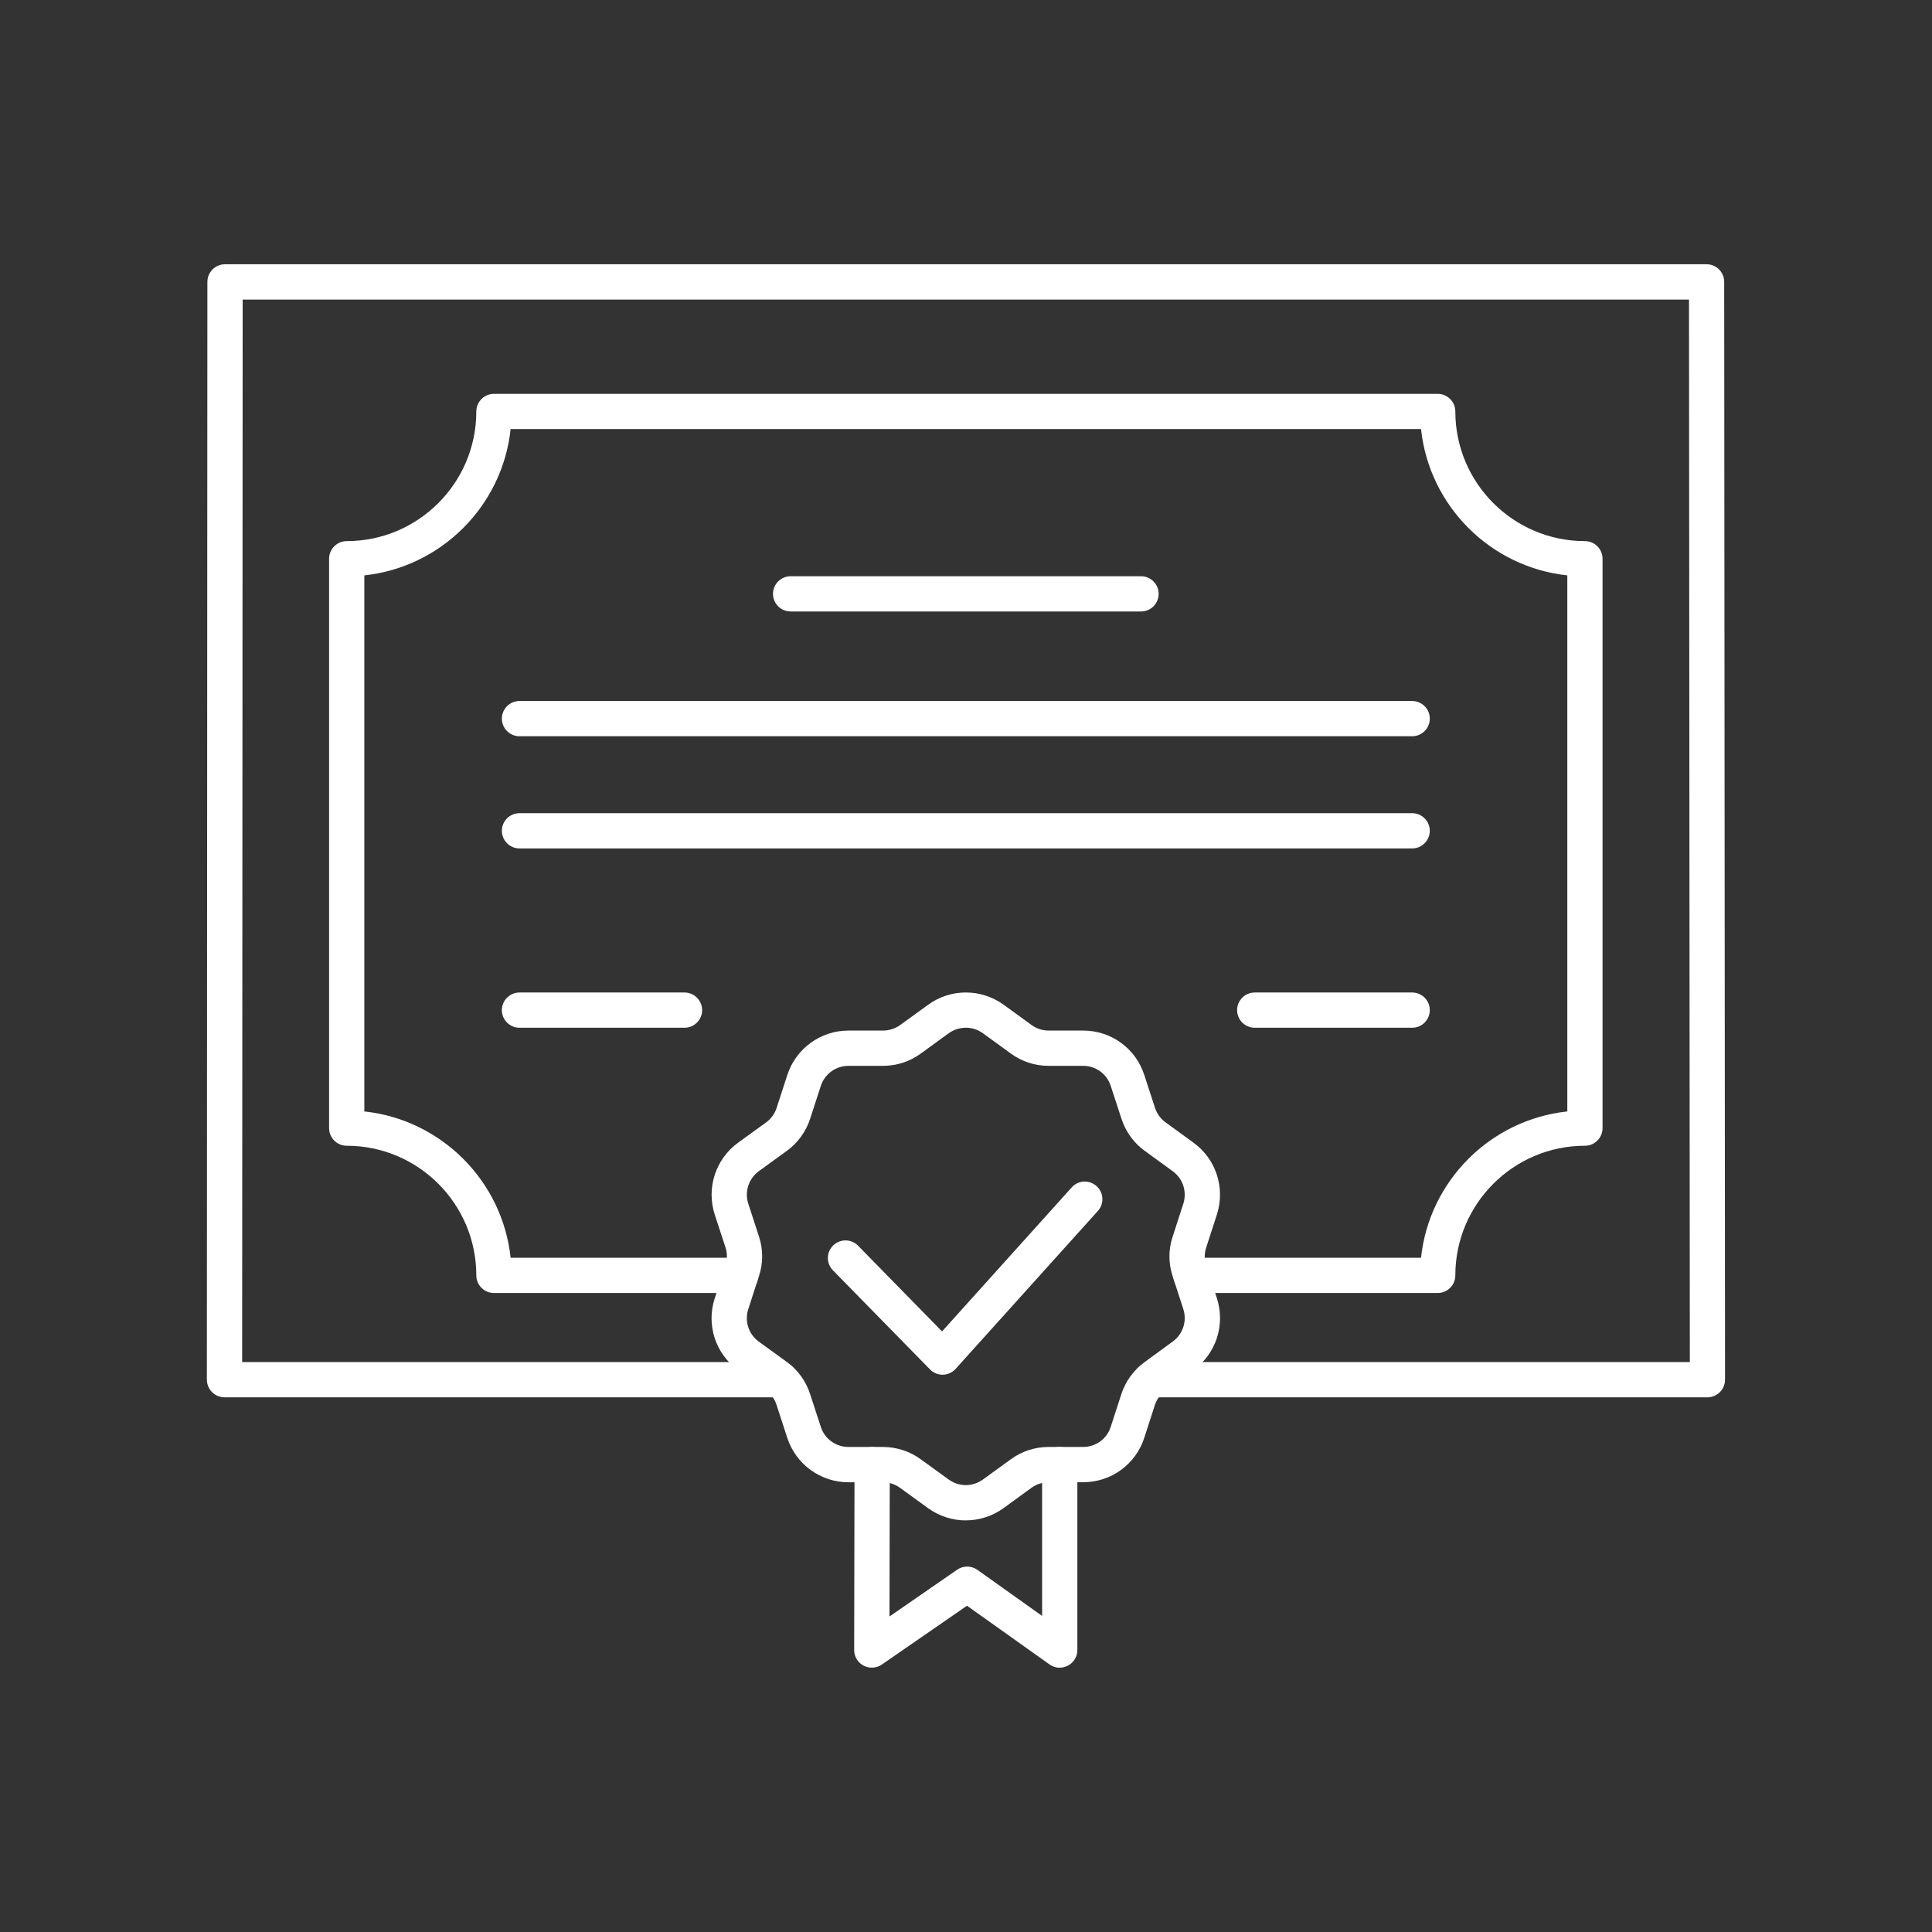 <?xml version="1.0" encoding="UTF-8"?>
<svg id="Ebene_1" xmlns="http://www.w3.org/2000/svg" version="1.1" viewBox="0 0 500 500">
  <rect x="0" y="0" width="500" height="500" fill="#333333" stroke="none"/>
  <!-- Generator: Adobe Illustrator 29.7.1, SVG Export Plug-In . SVG Version: 2.1.1 Build 8)  -->
  <defs>
    <style>
      .st0 {
        fill: #fff;
      }
    </style>
  </defs>
  <path class="st0" d="M441.89,361.63h-144.03c-2.51,0-4.56-2.05-4.56-4.56s2.05-4.56,4.56-4.56h139.47l-.22-274.98H62.8l-.13,274.98h139.36c2.51,0,4.56,2.05,4.56,4.56s-2.05,4.56-4.56,4.56H58.11c-1.2,0-2.36-.49-3.23-1.34-.85-.86-1.34-2.03-1.34-3.23l.13-284.11c0-2.51,2.05-4.56,4.56-4.56h383.43c2.51,0,4.56,2.05,4.56,4.56l.22,284.11c0,1.2-.49,2.37-1.34,3.23-.87.85-2.03,1.34-3.23,1.34Z"/>
  <path class="st0" d="M372.08,334.63h-63.87c-2.51,0-4.56-2.05-4.56-4.56s2.05-4.56,4.56-4.56h59.55c2.11-19.9,17.96-35.74,37.86-37.87v-138.73c-19.9-2.13-35.74-17.97-37.86-37.87h-235.61c-2.11,19.9-17.96,35.74-37.86,37.87v138.73c19.9,2.13,35.74,17.97,37.86,37.87h59.55c2.51,0,4.56,2.05,4.56,4.56s-2.05,4.56-4.56,4.56h-63.87c-2.51,0-4.56-2.05-4.56-4.56,0-18.51-15.04-33.55-33.54-33.55-2.51,0-4.56-2.05-4.56-4.56v-147.36c0-2.51,2.05-4.56,4.56-4.56,18.49,0,33.54-15.04,33.54-33.55,0-2.51,2.05-4.56,4.56-4.56h244.25c2.51,0,4.56,2.05,4.56,4.56,0,18.51,15.04,33.55,33.54,33.55,2.51,0,4.56,2.05,4.56,4.56v147.36c0,2.51-2.05,4.56-4.56,4.56-18.49,0-33.54,15.04-33.54,33.55,0,2.51-2.05,4.56-4.56,4.56Z"/>
  <path class="st0" d="M295.3,158.25h-90.69c-2.51,0-4.56-2.05-4.56-4.56s2.05-4.56,4.56-4.56h90.69c2.51,0,4.56,2.05,4.56,4.56s-2.05,4.56-4.56,4.56Z"/>
  <path class="st0" d="M365.47,190.54h-231.03c-2.51,0-4.56-2.05-4.56-4.56s2.05-4.56,4.56-4.56h231.03c2.51,0,4.56,2.05,4.56,4.56s-2.05,4.56-4.56,4.56Z"/>
  <path class="st0" d="M365.47,219.57h-231.03c-2.51,0-4.56-2.05-4.56-4.56s2.05-4.56,4.56-4.56h231.03c2.51,0,4.56,2.05,4.56,4.56s-2.05,4.56-4.56,4.56Z"/>
  <path class="st0" d="M177.15,265.98h-42.71c-2.51,0-4.56-2.05-4.56-4.56s2.05-4.56,4.56-4.56h42.71c2.51,0,4.56,2.05,4.56,4.56s-2.05,4.56-4.56,4.56Z"/>
  <path class="st0" d="M365.47,265.98h-40.75c-2.51,0-4.56-2.05-4.56-4.56s2.05-4.56,4.56-4.56h40.75c2.51,0,4.56,2.05,4.56,4.56s-2.05,4.56-4.56,4.56Z"/>
  <g>
    <path class="st0" d="M249.94,393.48c-3.43,0-6.85-1.07-9.79-3.19l-7.21-5.23c-1.29-.95-2.85-1.45-4.43-1.45h-8.92c-7.23,0-13.6-4.63-15.85-11.51l-2.76-8.49c-.49-1.54-1.42-2.83-2.72-3.77l-7.23-5.25c-5.88-4.25-8.3-11.73-6.05-18.61l2.76-8.49c.51-1.54.51-3.13.02-4.64l-2.78-8.5c-2.23-6.88.2-14.35,6.03-18.62l7.26-5.25c1.27-.92,2.23-2.26,2.72-3.75l2.76-8.51c2.25-6.88,8.61-11.51,15.85-11.51h8.92c1.58,0,3.16-.5,4.41-1.41l7.26-5.26c5.83-4.25,13.69-4.24,19.56-.01,0,0,0,.01.02.01l7.21,5.25c1.27.93,2.8,1.42,4.43,1.42h8.92c7.26,0,13.6,4.63,15.82,11.53l2.76,8.47c.49,1.5,1.47,2.85,2.74,3.76l7.23,5.26c5.83,4.23,8.26,11.71,6.05,18.59l-2.76,8.51c-.51,1.52-.51,3.12-.02,4.63l2.78,8.52c2.23,6.9-.22,14.38-6.08,18.61l-7.19,5.24c-1.31.95-2.27,2.26-2.78,3.78l-2.74,8.48c-2.23,6.88-8.57,11.51-15.82,11.51h-8.92c-1.6,0-3.14.5-4.45,1.44l-7.21,5.24c-2.92,2.14-6.36,3.19-9.79,3.19ZM219.59,275.84c-3.27,0-6.16,2.09-7.17,5.21l-2.76,8.49c-1.07,3.32-3.23,6.29-6.05,8.32l-7.23,5.24c-2.63,1.94-3.74,5.32-2.72,8.42l2.76,8.49c1.11,3.36,1.11,6.93-.02,10.3l-2.74,8.48c-1.02,3.12.07,6.5,2.72,8.42l7.23,5.25c2.87,2.08,4.96,4.96,6.05,8.33l2.76,8.47c1,3.12,3.89,5.21,7.17,5.21h8.92c3.52,0,6.99,1.14,9.79,3.2l7.21,5.22c2.67,1.94,6.21,1.94,8.88,0l7.21-5.23c2.87-2.09,6.25-3.19,9.79-3.19h8.92c3.27,0,6.14-2.08,7.14-5.19l2.76-8.51c1.11-3.37,3.23-6.24,6.08-8.31l7.19-5.25c2.67-1.93,3.76-5.31,2.76-8.42l-2.76-8.5c-1.11-3.35-1.11-6.92.02-10.29l2.74-8.48c1-3.1-.09-6.5-2.74-8.41l-7.23-5.26c-2.83-2.04-4.92-4.92-6.03-8.3l-2.78-8.5c-1-3.13-3.87-5.21-7.14-5.21h-8.92c-3.56,0-6.94-1.1-9.79-3.18l-7.21-5.24c-2.67-1.94-6.21-1.93-8.88-.01l-7.23,5.25c-2.78,2.05-6.25,3.18-9.77,3.18h-8.92Z"/>
    <path class="st0" d="M274.27,431.61c-.93,0-1.85-.29-2.65-.85l-21.36-15.2-22.05,15.23c-1.38.96-3.23,1.05-4.7.29-1.51-.79-2.45-2.35-2.45-4.05l.09-47.99c0-2.51,2.05-4.55,4.56-4.55h0c2.51.01,4.56,2.06,4.56,4.57l-.07,39.28,17.51-12.1c1.56-1.09,3.63-1.08,5.23.03l16.76,11.93v-39.16c0-2.51,2.05-4.56,4.56-4.56s4.56,2.05,4.56,4.56v47.99c0,1.7-.96,3.27-2.47,4.05-.67.34-1.38.51-2.09.51Z"/>
    <path class="st0" d="M243.94,355.78c-1.22,0-2.4-.5-3.25-1.37l-25.13-25.65c-1.76-1.8-1.74-4.68.07-6.45,1.82-1.75,4.7-1.72,6.43.07l21.74,22.19,33.56-37.27c1.65-1.88,4.56-2.03,6.43-.33,1.87,1.68,2.03,4.56.33,6.43l-36.81,40.87c-.85.93-2.03,1.48-3.29,1.51h-.09Z"/>
  </g>
</svg>